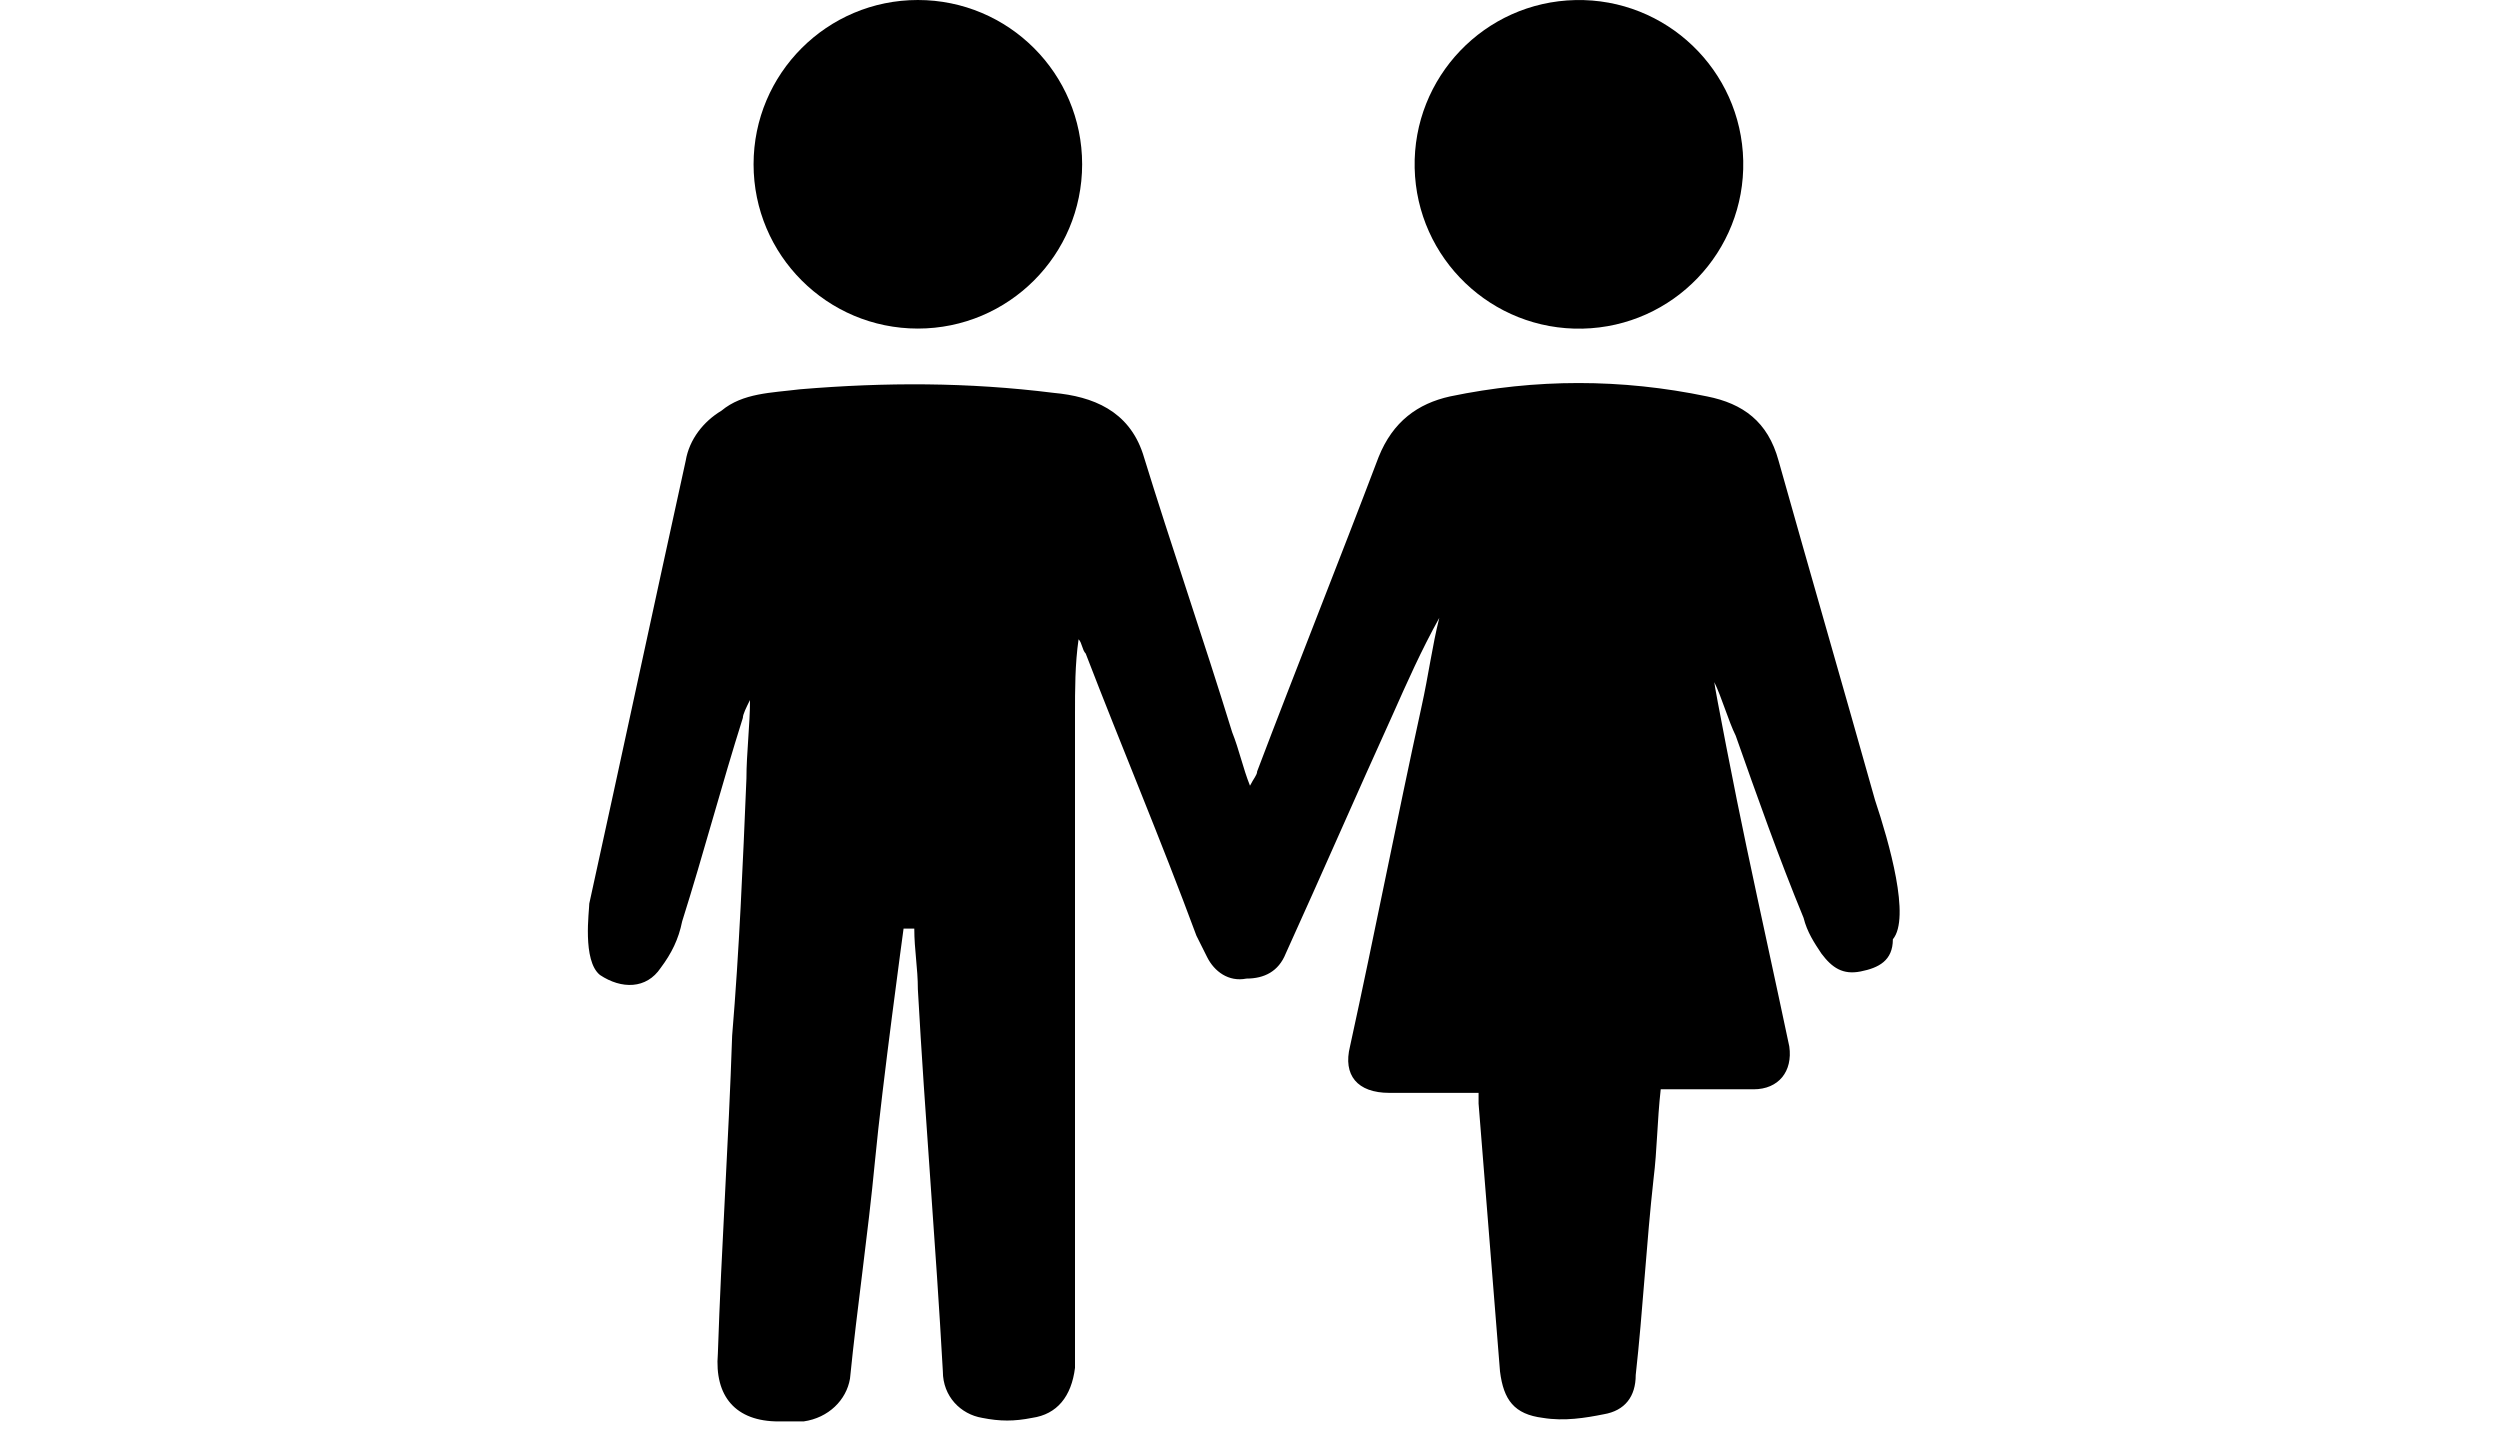 <?xml version="1.0" encoding="utf-8"?>
<!-- Generator: Adobe Illustrator 24.0.2, SVG Export Plug-In . SVG Version: 6.00 Build 0)  -->
<svg version="1.1" id="Layer_1" xmlns="http://www.w3.org/2000/svg" xmlns:xlink="http://www.w3.org/1999/xlink" x="0px" y="0px"
	 viewBox="0 0 70 40" style="enable-background:new 0 0 70 40;" xml:space="preserve">
<style type="text/css">
	.st0{fill-rule:evenodd;clip-rule:evenodd;}
	.st1{fill:none;}
</style>
<g>
	<path d="M52.5,22.4c-0.9-3.2-1.8-6.3-2.7-9.5c-0.3-1.1-1-1.6-2-1.8c-2.4-0.5-4.8-0.5-7.2,0c-0.9,0.2-1.6,0.7-2,1.7
		c-1.1,2.9-2.3,5.9-3.4,8.8c0,0.1-0.1,0.2-0.2,0.4c-0.2-0.5-0.3-1-0.5-1.5c-0.8-2.6-1.7-5.2-2.5-7.8c-0.4-1.2-1.4-1.6-2.5-1.7
		c-2.4-0.3-4.7-0.3-7.1-0.1c-0.8,0.1-1.6,0.1-2.2,0.6c-0.5,0.3-0.9,0.8-1,1.4c-0.9,4.1-1.8,8.3-2.7,12.4c0,0.2-0.2,1.6,0.3,2
		c0.6,0.4,1.3,0.4,1.7-0.2c0.3-0.4,0.5-0.8,0.6-1.3c0.6-1.9,1.1-3.8,1.7-5.7c0-0.1,0.1-0.3,0.2-0.5c0,0.7-0.1,1.5-0.1,2.2
		c-0.1,2.4-0.2,4.8-0.4,7.2c-0.1,3-0.3,5.9-0.4,8.9c-0.1,1.2,0.5,1.9,1.7,1.9c0.2,0,0.5,0,0.7,0c0.7-0.1,1.2-0.6,1.3-1.2
		c0.2-2,0.5-4,0.7-6.1c0.2-2.1,0.8-6.5,0.8-6.5s0.2,0,0.3,0c0,0.6,0.1,1.1,0.1,1.7c0.2,3.6,0.5,7.1,0.7,10.7c0,0.7,0.5,1.2,1.1,1.3
		c0.5,0.1,0.9,0.1,1.4,0c0.7-0.1,1.1-0.6,1.2-1.4c0-0.1,0-0.3,0-0.4c0-6,0-12,0-17.9c0-0.7,0-1.4,0.1-2.1c0.1,0.1,0.1,0.3,0.2,0.4
		c1,2.6,2.1,5.2,3.1,7.9c0.1,0.2,0.2,0.4,0.3,0.6c0.2,0.4,0.6,0.7,1.1,0.6c0.5,0,0.9-0.2,1.1-0.7c1-2.2,2-4.5,3-6.7
		c0.4-0.9,0.8-1.8,1.3-2.7c-0.2,0.8-0.3,1.6-0.5,2.5c-0.7,3.2-1.3,6.3-2,9.5c-0.2,0.8,0.2,1.3,1.1,1.3c0.7,0,1.4,0,2.2,0
		c0.1,0,0.3,0,0.3,0s0,0.2,0,0.3c0.2,2.5,0.4,5,0.6,7.5c0.1,0.8,0.4,1.2,1.2,1.3c0.6,0.1,1.2,0,1.7-0.1c0.6-0.1,0.9-0.5,0.9-1.1
		c0.2-1.8,0.3-3.7,0.5-5.5c0.1-0.8,0.1-1.6,0.2-2.5c0.5,0,1.1,0,1.6,0c0.3,0,0.7,0,1,0c0.7,0,1.1-0.5,1-1.2
		c-0.4-1.9-0.8-3.7-1.2-5.6c-0.3-1.4-0.9-4.5-0.9-4.6c0.2,0.4,0.4,1.1,0.6,1.5c0.6,1.7,1.2,3.4,1.9,5.1c0.1,0.4,0.3,0.7,0.5,1
		c0.3,0.4,0.6,0.6,1.1,0.5c0.5-0.1,0.9-0.3,0.9-0.9C53.5,25.7,52.9,23.6,52.5,22.4z"/>
	<circle cx="25.7" cy="4.6" r="4.6"/>
	
		<ellipse transform="matrix(1 -2.172355e-02 2.172355e-02 1 -8.941808e-02 0.962)" cx="44.2" cy="4.6" rx="4.6" ry="4.6"/>
</g>
</svg>
